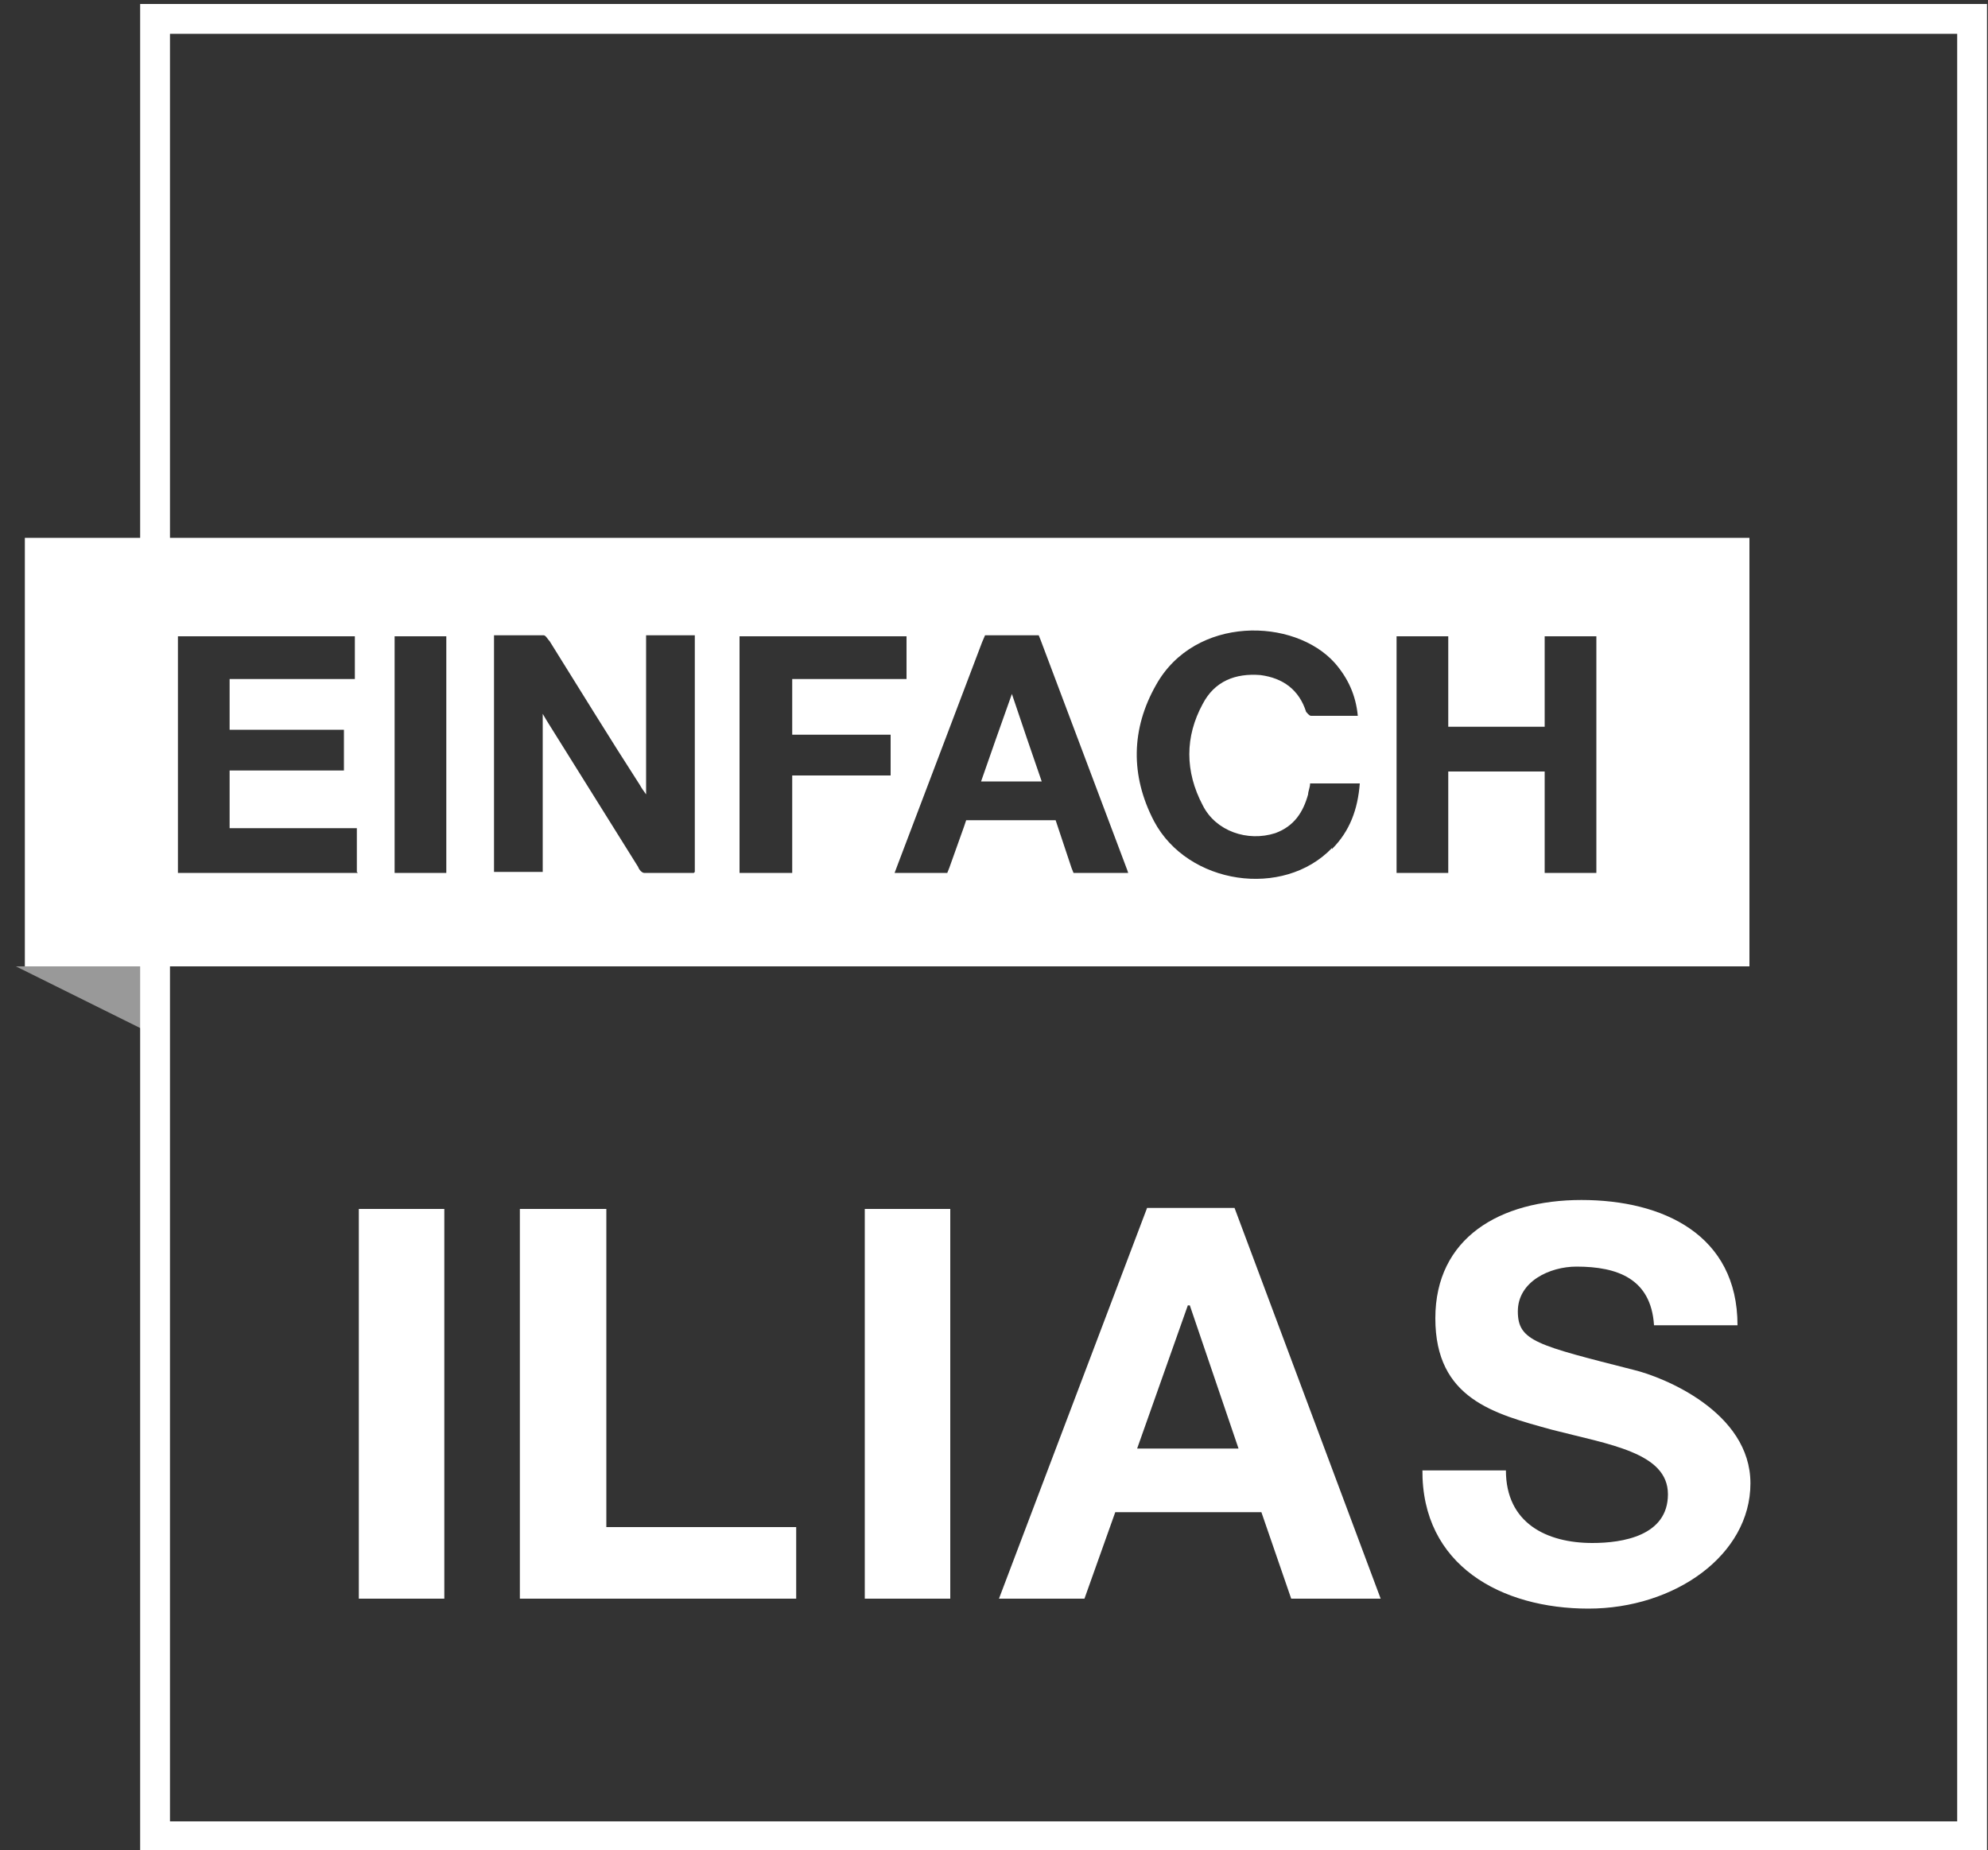 <?xml version="1.0" encoding="UTF-8"?>
<svg xmlns="http://www.w3.org/2000/svg" version="1.1" xmlns:xlink="http://www.w3.org/1999/xlink" viewBox="0 0 200 186.1">
  <rect x="0" y="0" width="200" height="186.1" fill="#333333" stroke="none"/>
  <defs>
    <style>
      .cls-1 {
        fill: url(#Unbenannter_Verlauf_3);
      }

      .cls-2, .cls-3, .cls-4 {
        fill: #fff;
      }

      .cls-3 {
        fill-rule: evenodd;
      }

      .cls-5 {
        fill: url(#Unbenannter_Verlauf_3-2);
      }

      .cls-4 {
        isolation: isolate;
        opacity: .5;
      }

      .cls-6 {
        fill: none;
        stroke: #fff;
        stroke-miterlimit: 10;
        stroke-width: 3px;
      }

      .cls-7 {
        display: none;
      }

      .cls-8 {
        fill: #5b95b5;
      }

      .cls-9 {
        fill: url(#Unbenannter_Verlauf_2);
      }
    </style>
    <radialGradient id="Unbenannter_Verlauf_2" data-name="Unbenannter Verlauf 2" cx="304.1" cy="283.8" fx="304.1" fy="283.8" r="186.5" gradientTransform="translate(-821.7 438.9) rotate(38.7) scale(1 -3)" gradientUnits="userSpaceOnUse">
      <stop offset="0" stop-color="#fff"/>
      <stop offset="0" stop-color="#f8f9fa"/>
      <stop offset=".2" stop-color="#b9cad4"/>
      <stop offset=".3" stop-color="#84a1b4"/>
      <stop offset=".5" stop-color="#587f99"/>
      <stop offset=".6" stop-color="#366584"/>
      <stop offset=".8" stop-color="#1d5376"/>
      <stop offset=".9" stop-color="#0f476d"/>
      <stop offset="1" stop-color="#0a446a"/>
    </radialGradient>
    <linearGradient id="Unbenannter_Verlauf_3" data-name="Unbenannter Verlauf 3" x1="295.5" y1="-121.7" x2="301.8" y2="-121.7" gradientTransform="translate(-197.6 -48.1) scale(1 -1)" gradientUnits="userSpaceOnUse">
      <stop offset="0" stop-color="#fff"/>
      <stop offset="1" stop-color="#fff"/>
    </linearGradient>
    <linearGradient id="Unbenannter_Verlauf_3-2" data-name="Unbenannter Verlauf 3" x1="197.6" y1="-123.2" x2="374.3" y2="-123.2" xlink:href="#Unbenannter_Verlauf_3"/>
  </defs>
  <!-- Generator: Adobe Illustrator 28.6.0, SVG Export Plug-In . SVG Version: 1.2.0 Build 709)  -->
  <g>
    <g id="Ebene_1" class="cls-7">
      <rect class="cls-9" x="13.3" width="186.1" height="186.1"/>
      <g id="ILIAS">
        <polygon class="cls-2" points="35.1 161.8 43.9 161.8 43.9 121.8 35.1 121.8 35.1 161.8"/>
        <polygon class="cls-2" points="51.6 161.8 79.9 161.8 79.9 154.4 60.4 154.4 60.4 121.8 51.6 121.8 51.6 161.8"/>
        <polygon class="cls-2" points="86.9 161.8 95.7 161.8 95.7 121.8 86.9 121.8 86.9 161.8"/>
        <path class="cls-3" d="M100.6,161.8h8.9l3.1-8.9h14.9l3,8.9h9.1l-14.9-40h-9l-15.2,40h0ZM120.1,131.7h.1l5,14.7h-10.4l5.2-14.7h0Z"/>
        <path class="cls-2" d="M144,148.5c-.1,9.8,8.2,14.2,17,14.2s16.6-5.5,16.6-12.8-9-10.9-11.9-11.6c-10-2.6-11.9-3-11.9-6s3.2-4.5,6-4.5c4.2,0,7.6,1.2,7.9,6h8.5c0-9.2-7.7-12.9-16-12.9s-14.9,3.9-14.9,12.1,6,9.8,11.9,11.4c5.9,1.6,11.9,2.3,11.9,6.6s-4.7,5-7.8,5c-4.7,0-8.8-2.1-8.8-7.4h-8.5Z"/>
      </g>
      <polygon class="cls-8" points="13.3 103.7 13.3 97.1 0 97.1 13.3 103.7"/>
      <g>
        <path class="cls-1" d="M97.9,78h6.3c-1-3-2-5.9-3.1-9-1.1,3.1-2.2,6-3.2,9Z"/>
        <path class="cls-5" d="M0,53.1v43.9h176.7v-43.9H0ZM34.1,87.4H15.7v-24.2h18.2v4.4h-12.8v5.2h11.7v4.2h-11.7v6h13v4.5ZM43.2,87.4h-5.3v-24.2h5.3v24.2ZM68.5,87.5c-1.7,0-3.4,0-5.1,0-.2,0-.5-.4-.6-.6-3-4.9-6.1-9.8-9.1-14.6-.2-.3-.3-.5-.7-1v16.2h-5v-24.3c1.7,0,3.4,0,5.1,0,.2,0,.4.4.6.6,3.1,4.9,6.2,9.8,9.2,14.8.1.2.3.5.6.9v-16.3h5v24.3h0ZM88.8,77.5h-10.1v10h-5.4v-24.2h17.1v4.4h-11.7v5.7h10.1v4.1h0ZM107.4,87.5l-.2-.5-1.5-4.3-.2-.7h-9.1l-.2.7-1.5,4.2-.2.5h-5.4s.3-.8.3-.8l8.7-22.8.3-.7h5.5s.2.5.2.5c0,0,5.9,15.7,8.8,23.5,0,0,.1.3.1.3h-5.5s0,0,0,0ZM133.9,84.9c-5,5.2-14.8,3.8-18.2-2.7-2.4-4.6-2.3-9.4.2-14,4-7.2,14.2-7,18.3-2.3,1.3,1.5,2.1,3.3,2.3,5.4-1.7,0-3.2,0-4.8,0-.2,0-.4-.3-.5-.4-.8-2.3-2.4-3.5-4.7-3.7-2.5-.2-4.7.6-5.9,2.9-1.8,3.4-1.8,6.9,0,10.4,1.3,2.7,4.6,3.8,7.4,2.8,1.9-.7,2.9-2.1,3.4-4,0-.4.2-.7.2-1.1h5.1c-.2,2.6-1.1,4.9-2.8,6.8h0ZM160.9,87.4h-5.3v-10.4h-9.9v10.4h-5.3v-24.2h5.2v9.2h9.9v-9.2h5.3v24.2h0Z"/>
      </g>
    </g>
    <g id="Ebene_2">
      <rect class="cls-6" x="15.6" y="1.9" width="182.8" height="182.8"/>
      <g id="ILIAS-2" data-name="ILIAS">
        <polygon class="cls-2" points="36.1 160.8 44.7 160.8 44.7 121.6 36.1 121.6 36.1 160.8"/>
        <polygon class="cls-2" points="52.3 160.8 80.1 160.8 80.1 153.6 61 153.6 61 121.6 52.3 121.6 52.3 160.8"/>
        <polygon class="cls-2" points="87 160.8 95.6 160.8 95.6 121.6 87 121.6 87 160.8"/>
        <path class="cls-3" d="M100.4,160.8h8.7l3.1-8.7h14.7l3,8.7h9l-14.7-39.3h-8.8l-14.9,39.3h0ZM119.6,131.3h.1l4.9,14.4h-10.2l5.1-14.4h0Z"/>
        <path class="cls-2" d="M143.1,147.8c-.1,9.7,8,14,16.7,14s16.3-5.4,16.3-12.6-8.8-10.7-11.7-11.4c-9.8-2.5-11.7-2.9-11.7-5.9s3.2-4.5,5.9-4.5c4.1,0,7.5,1.2,7.8,5.9h8.4c0-9.1-7.5-12.6-15.7-12.6s-14.7,3.8-14.7,11.9,5.9,9.6,11.7,11.2c5.8,1.5,11.7,2.3,11.7,6.5s-4.6,4.9-7.6,4.9c-4.6,0-8.7-2-8.7-7.3h-8.4Z"/>
      </g>
      <polygon class="cls-4" points="14.7 103.7 14.7 97.2 1.6 97.2 14.7 103.7"/>
      <g>
        <path class="cls-2" d="M98.6,78.6h6.2c-1-2.9-2-5.8-3-8.8-1.1,3.1-2.1,5.9-3.1,8.8h0Z"/>
        <path class="cls-2" d="M2.5,54.1v43.1h173.5v-43.1H2.5ZM36,87.8h-18.1v-23.8h17.8v4.3h-12.6v5.1h11.5v4.1h-11.5v5.8h12.8s0,4.4,0,4.4ZM44.9,87.8h-5.2v-23.8h5.2v23.8ZM69.8,87.8c-1.7,0-3.3,0-5,0-.2,0-.5-.3-.6-.6-3-4.8-6-9.6-9-14.4-.2-.3-.3-.5-.6-1v15.9h-4.9v-23.8c1.7,0,3.3,0,5,0,.2,0,.4.4.6.6,3,4.8,6,9.7,9.1,14.5.1.2.3.5.6.9v-16h4.9v23.8h0ZM89.7,78h-10v9.8h-5.3v-23.8h16.8v4.3h-11.5v5.6h9.9v4.1h0ZM108,87.8l-.2-.5-1.4-4.2-.2-.6h-9l-.2.6-1.5,4.2-.2.5h-5.3s.3-.8.3-.8l8.5-22.4.3-.7h5.4s.2.5.2.5c0,0,5.8,15.4,8.7,23.1,0,0,.1.3.1.3h-5.4s0,0,0,0ZM134,85.3c-4.9,5.1-14.5,3.7-17.9-2.7-2.4-4.6-2.3-9.3.2-13.7,3.9-7,13.9-6.8,18-2.2,1.3,1.5,2.1,3.2,2.3,5.3-1.6,0-3.2,0-4.7,0-.2,0-.4-.3-.5-.4-.7-2.2-2.3-3.4-4.6-3.7-2.5-.2-4.6.6-5.8,2.9-1.8,3.3-1.8,6.8,0,10.2,1.3,2.6,4.5,3.7,7.3,2.8,1.9-.7,2.8-2.1,3.3-3.9,0-.3.2-.7.2-1.1h5c-.2,2.6-1,4.8-2.8,6.6h0ZM160.6,87.8h-5.2v-10.2h-9.7v10.2h-5.2v-23.8h5.2v9.1h9.7v-9.1h5.2v23.8h0Z"/>
      </g>
    </g>
  </g>
</svg>